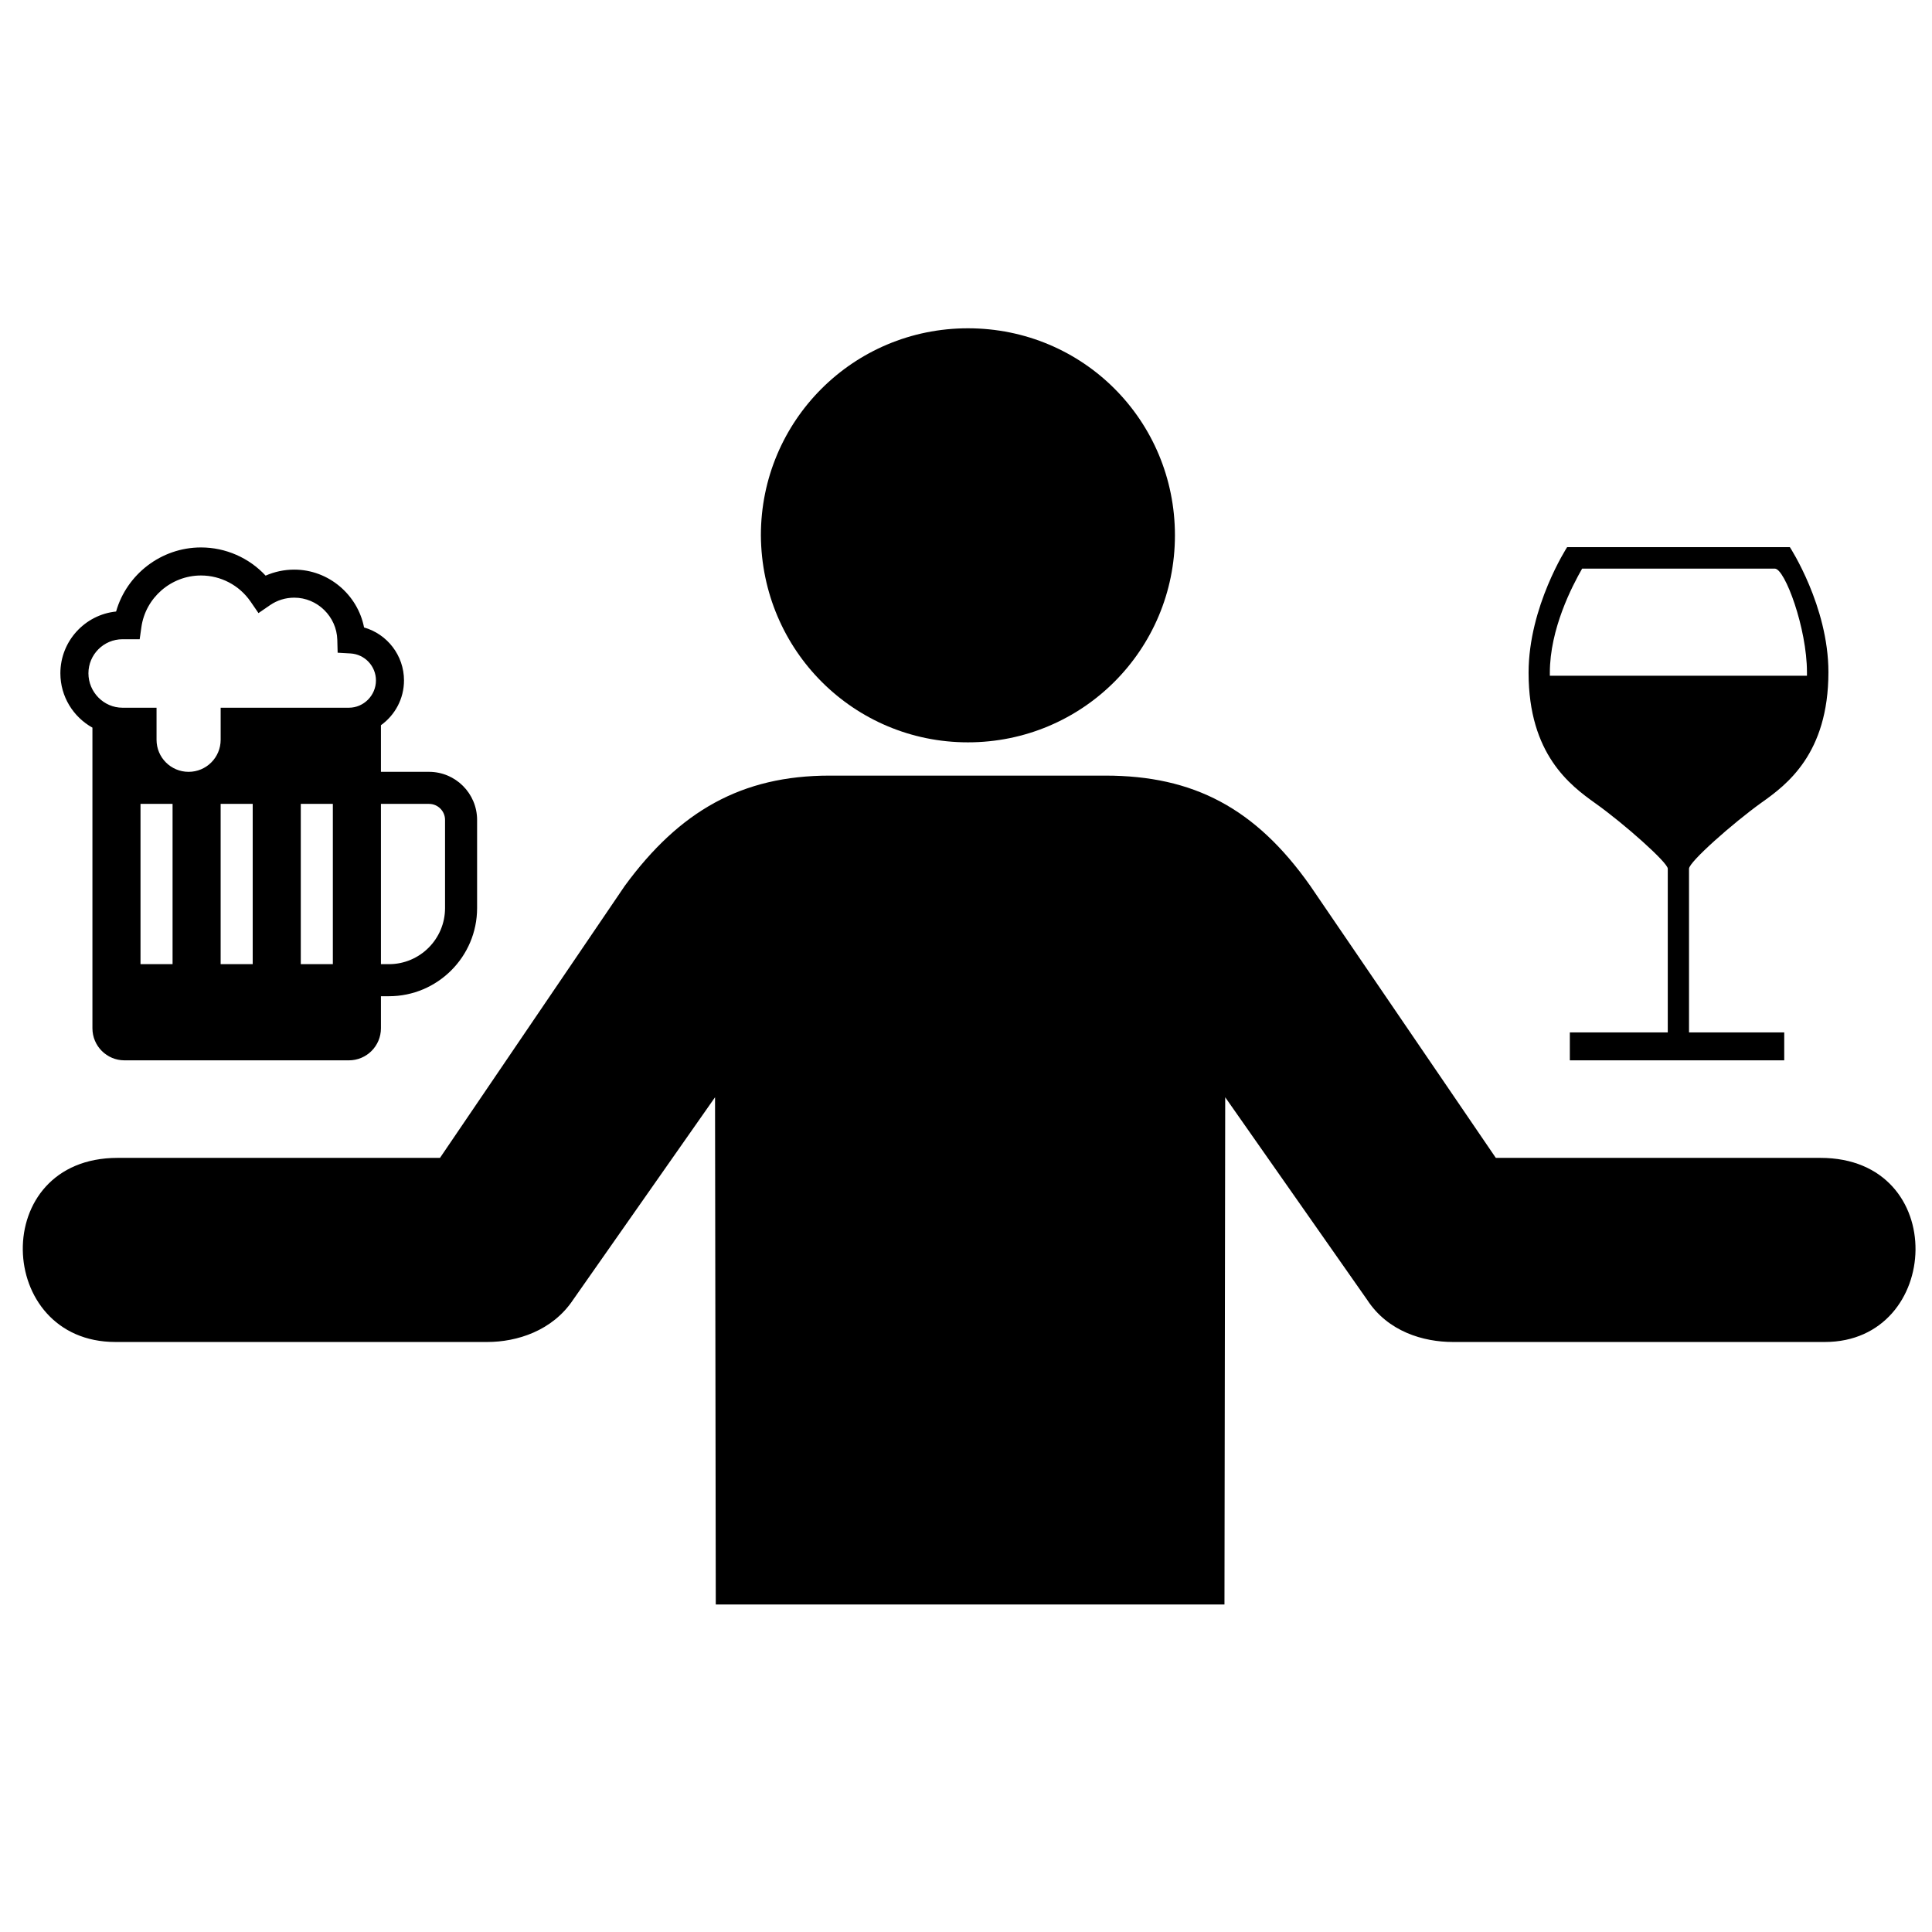 <?xml version="1.0" encoding="utf-8"?>

<svg fill="#000000" version="1.1" id="Layer_1" xmlns="http://www.w3.org/2000/svg" xmlns:xlink="http://www.w3.org/1999/xlink" 
	 width="800px" height="800px" viewBox="0 0 256 173" enable-background="new 0 0 256 173" xml:space="preserve">
<path d="M128.253,56.864c15.186,0,27.432-12.247,27.432-27.432S143.536,2,128.253,2
	c-15.186,0-27.432,12.247-27.432,27.432C100.918,44.716,113.165,56.864,128.253,56.864z M64.571,136.32h-49.28
	c-15.969,0-16.851-24.395,0.294-24.395H58.3l24.493-36.054c7.25-9.895,15.48-14.598,27.138-14.598h36.544
	c11.659,0,19.888,4.311,27.138,14.598l24.591,36.054h43.01c17.243,0,16.165,24.395,0.588,24.395h-49.28
	c-3.919,0-8.622-1.372-11.365-5.584l-18.811-26.844l-0.098,67.209H94.844l-0.098-67.209l-18.811,26.844
	C73.192,134.85,68.49,136.32,64.571,136.32z"/>
<g>
	<path d="M63.218,67.143v11.681c0,6.44-5.24,11.681-11.681,11.681h-1.062v4.248c0,2.347-1.901,4.248-4.248,4.248H16.495
		c-2.347,0-4.248-1.901-4.248-4.248V54.916C9.718,53.509,8,50.809,8,47.716c0-4.253,3.241-7.762,7.383-8.187
		c1.407-4.935,5.989-8.49,11.245-8.49c3.273,0,6.371,1.372,8.567,3.735c1.187-0.523,2.477-0.796,3.799-0.796
		c4.534,0,8.4,3.318,9.246,7.664c3.066,0.873,5.291,3.703,5.291,7.019c0,2.442-1.208,4.609-3.056,5.933v6.178h6.371
		C60.359,60.772,63.218,63.631,63.218,67.143z M22.866,65.019h-4.248v21.238h4.248V65.019z M33.485,65.019h-4.248v21.238h4.248
		V65.019z M44.104,65.019h-4.248v21.238h4.248V65.019z M49.815,48.661c0-1.895-1.481-3.467-3.369-3.576l-1.707-0.098l-0.045-1.707
		c-0.082-3.079-2.639-5.586-5.7-5.586c-1.157,0-2.27,0.342-3.215,0.993l-1.529,1.051l-1.051-1.529
		c-1.492-2.164-3.948-3.454-6.57-3.454c-3.953,0-7.346,2.944-7.895,6.847l-0.226,1.601H16.23c-2.487,0-4.513,2.026-4.513,4.513
		s2.026,4.561,4.513,4.561h4.513v4.248c0,2.347,1.901,4.248,4.248,4.248s4.248-1.901,4.248-4.248v-4.248h16.99
		C48.203,52.277,49.815,50.636,49.815,48.661z M58.971,67.143c0-1.171-0.953-2.124-2.124-2.124h-6.371v21.238h1.062
		c4.099,0,7.433-3.334,7.433-7.433V67.143z"/>
</g>
<path d="M223.804,73.6v21.7h12.617V99h-28.409v-3.7h12.976V73.6c0-0.801-5.798-5.963-9.608-8.669
	c-3.285-2.347-8.835-6.46-8.835-17.283c0-8.78,5.108-16.648,5.108-16.648h29.514c0,0,5.108,7.813,5.108,16.565
	c0,10.823-5.549,14.936-8.862,17.283C229.602,67.581,223.804,72.717,223.804,73.6z M205.362,47.648c0,0.11,0,0.248,0,0.387h34.069
	c0-0.138,0-0.304,0-0.469c0-5.825-2.927-13.721-4.252-13.721h-25.538C208.316,36.163,205.362,41.823,205.362,47.648z"/>
<g id="shopping_cart">
</g>
<g id="cross">
</g>
<g id="leaf">
</g>
</svg>